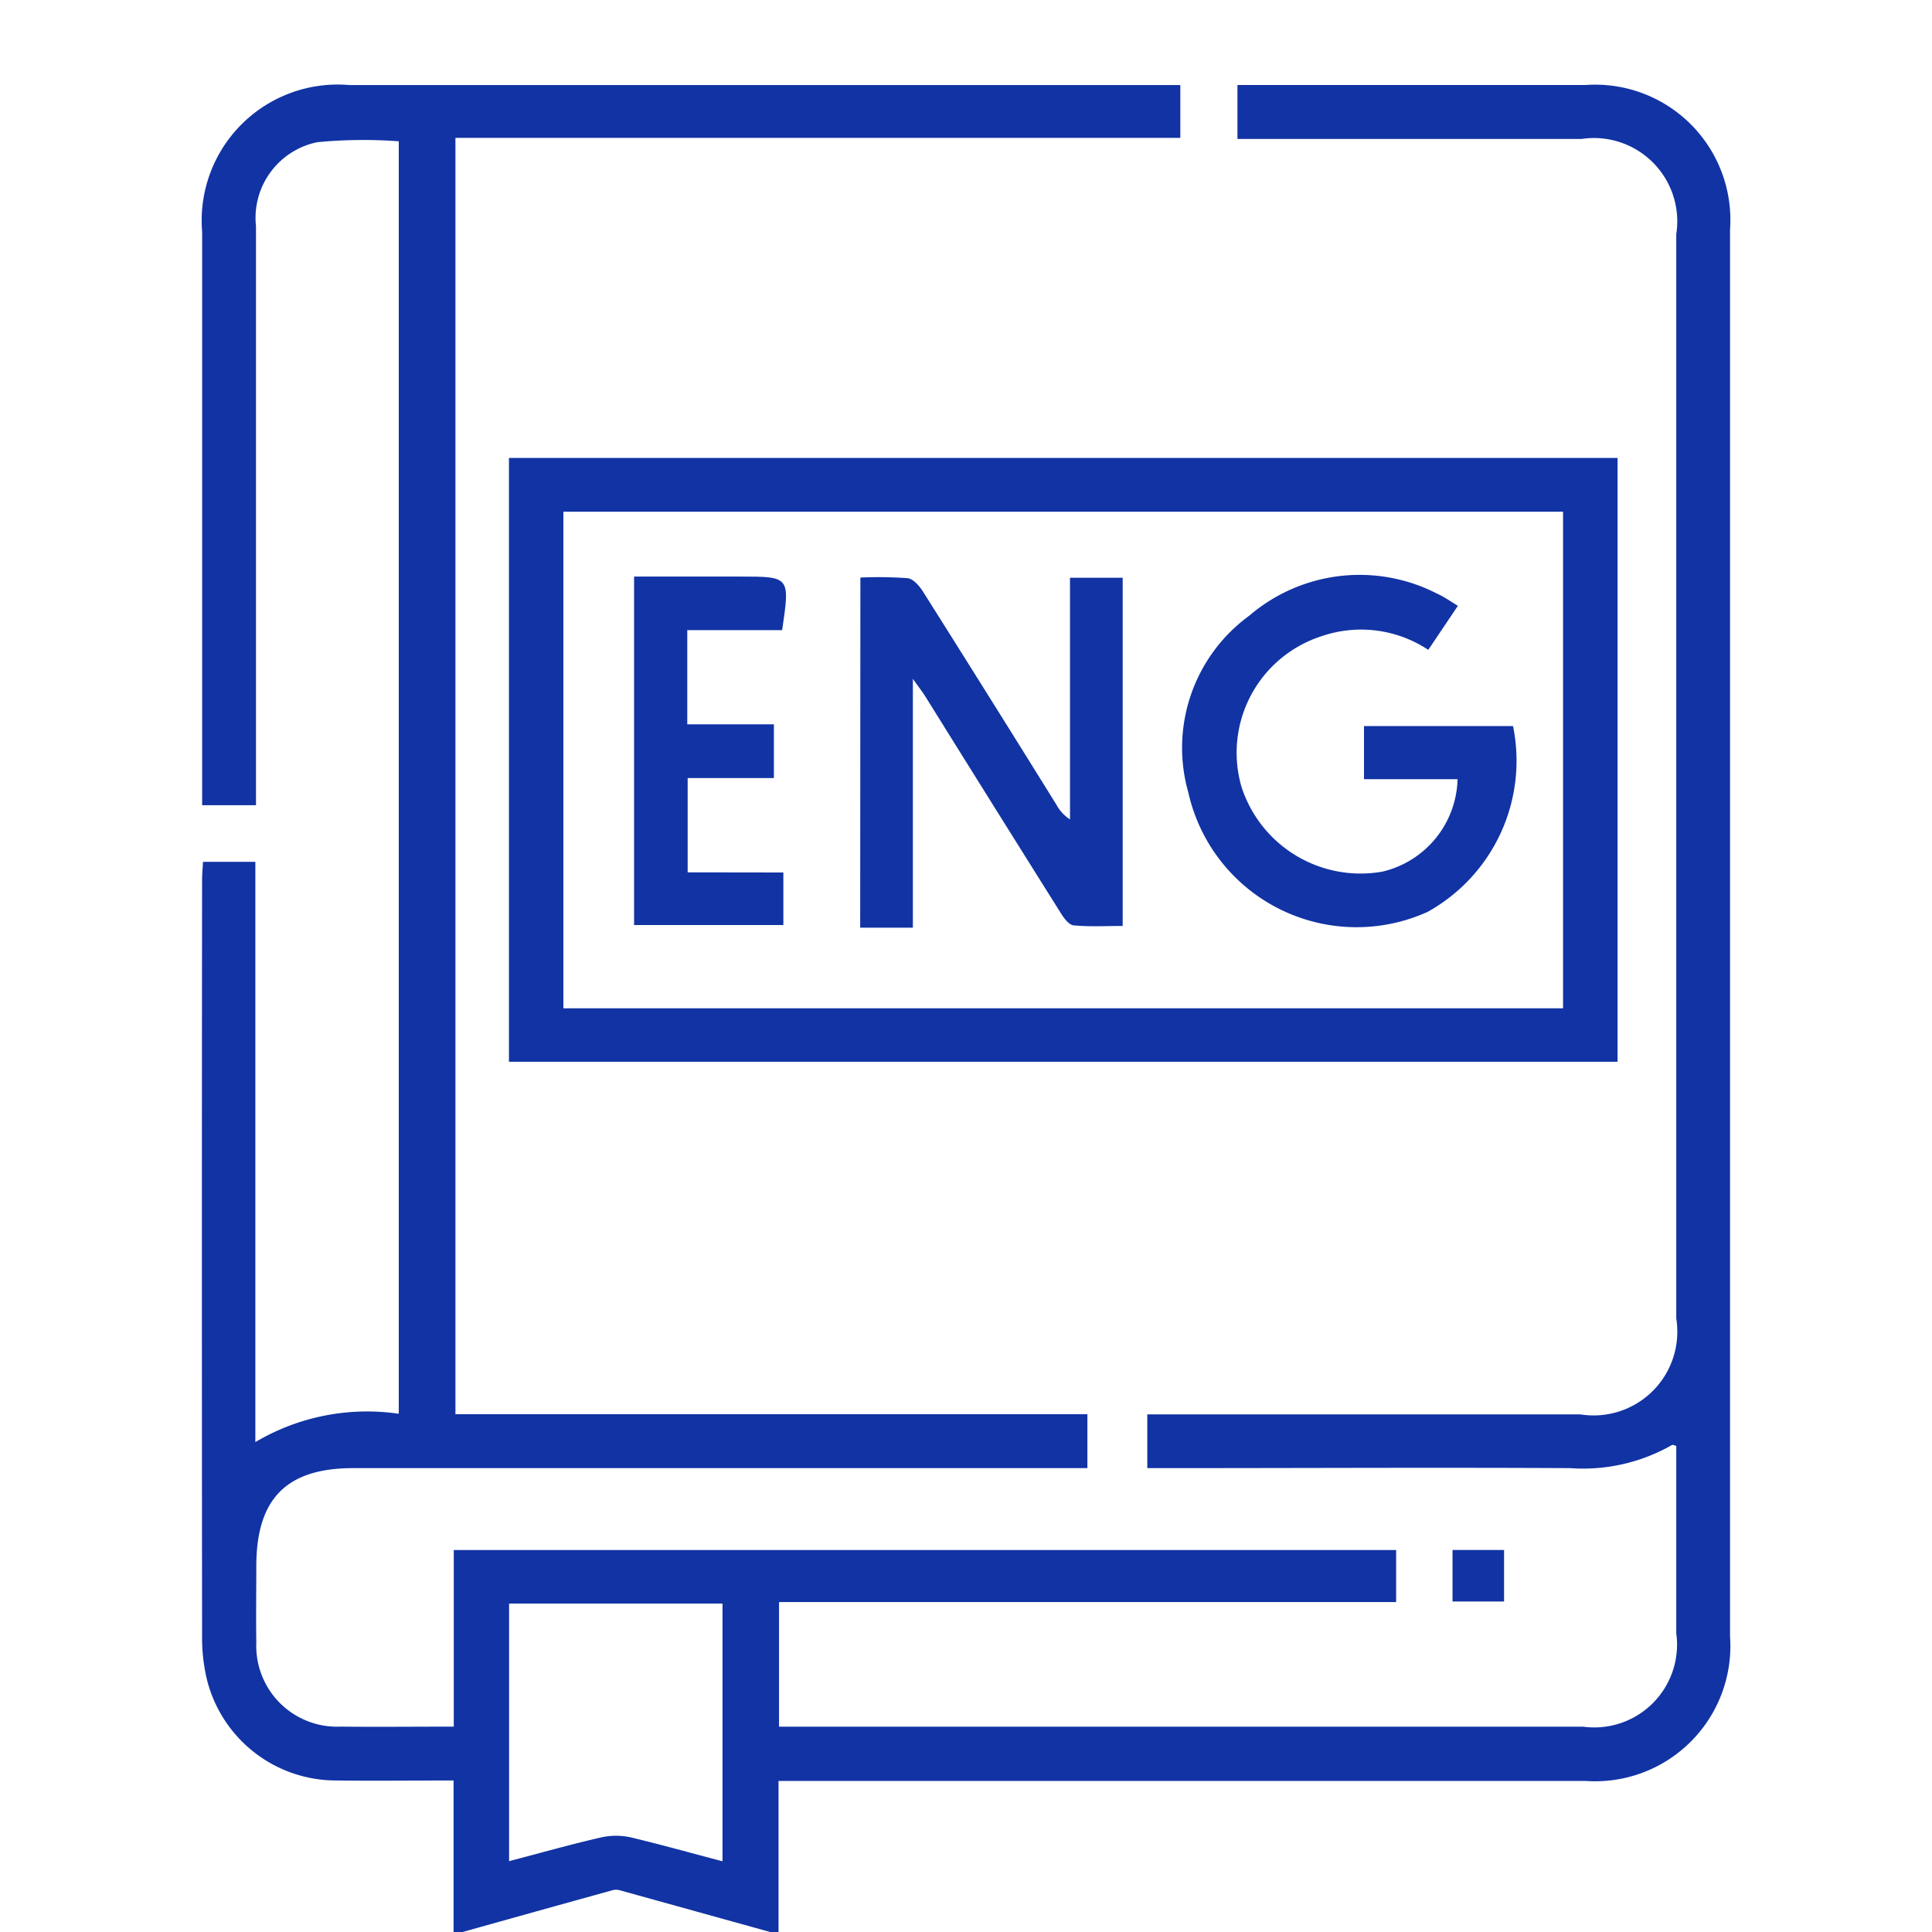 <svg xmlns="http://www.w3.org/2000/svg" xmlns:xlink="http://www.w3.org/1999/xlink" width="30" height="30" viewBox="0 0 30 30">
  <defs>
    <clipPath id="clip-english-literature">
      <rect width="30" height="30"/>
    </clipPath>
  </defs>
  <g id="english-literature" clip-path="url(#clip-english-literature)">
    <g id="Group_943" data-name="Group 943" transform="translate(621.452 -109.62)">
      <path id="Path_24841" data-name="Path 24841" d="M-614.409,139.62v-2.353c-.625,0-1.229.008-1.833,0a2.067,2.067,0,0,1-2-1.58,2.8,2.8,0,0,1-.072-.665q-.006-5.869,0-11.737c0-.091.009-.182.014-.283h.813v9.011a3.4,3.4,0,0,1,2.227-.44V111.814a7.44,7.44,0,0,0-1.265.014,1.2,1.2,0,0,0-.952,1.306q0,2.2,0,4.4v4.589h-.836v-.3q0-4.3,0-8.6a2.112,2.112,0,0,1,2.289-2.282h12.9v.82H-614.38v19.819h9.813v.837h-11.4c-1.034,0-1.5.472-1.505,1.508,0,.4-.006.8,0,1.2a1.255,1.255,0,0,0,1.307,1.306c.577.006,1.154,0,1.759,0v-2.742h14.633v.808h-9.582v1.935h12.486a1.286,1.286,0,0,0,1.446-1.451q0-1.456,0-2.909c-.031-.008-.055-.022-.065-.015a2.781,2.781,0,0,1-1.583.36c-2.073-.011-4.146,0-6.22,0h-.346v-.835h6.722a1.3,1.3,0,0,0,1.492-1.489q0-8.418,0-16.836a1.294,1.294,0,0,0-1.473-1.479h-5.341v-.838h5.405a2.1,2.1,0,0,1,2.244,2.243q0,10.925,0,21.85a2.1,2.1,0,0,1-2.247,2.241q-6.08,0-12.159,0h-.369v2.351h-.112q-1.178-.327-2.356-.654a.215.215,0,0,0-.109,0q-1.177.326-2.354.656Zm4.176-1.1v-4h-3.314v4c.493-.129.959-.261,1.43-.369a1.061,1.061,0,0,1,.461,0C-611.186,138.263-610.722,138.394-610.233,138.522Z" fill="#1133a4"/>
      <path id="Path_24842" data-name="Path 24842" d="M-537.431,188.385v9.376h-17.214v-9.376Zm-.846,8.546V189.22H-553.8v7.711Z" transform="translate(-58.904 -71.654)" fill="#1133a4"/>
      <path id="Path_24843" data-name="Path 24843" d="M-358.048,414.976v.8h-.8v-.8Z" transform="translate(-240.049 -281.288)" fill="#1133a4"/>
      <path id="Path_24844" data-name="Path 24844" d="M-481.725,213.129a6.427,6.427,0,0,1,.733.01c.086.01.18.116.234.2q1.045,1.656,2.078,3.319a.62.62,0,0,0,.21.227v-3.753h.818v5.407c-.251,0-.508.015-.762-.009-.075-.007-.155-.118-.205-.2q-1.049-1.67-2.091-3.344c-.046-.074-.1-.143-.2-.284v3.864h-.818Z" transform="translate(-126.367 -94.541)" fill="#1133a4"/>
      <path id="Path_24845" data-name="Path 24845" d="M-410.531,213.133l-.46.684a1.888,1.888,0,0,0-1.672-.207,1.9,1.9,0,0,0-1.229,2.331,1.943,1.943,0,0,0,2.192,1.319,1.515,1.515,0,0,0,1.164-1.435h-1.453V215h2.314A2.684,2.684,0,0,1-411,217.885a2.677,2.677,0,0,1-3.717-1.854,2.538,2.538,0,0,1,.947-2.745,2.632,2.632,0,0,1,2.916-.342C-410.744,212.993-410.646,213.064-410.531,213.133Z" transform="translate(-188.283 -94.106)" fill="#1133a4"/>
      <path id="Path_24846" data-name="Path 24846" d="M-526.359,217.615v.816h-2.318v-5.411h1.65c.772,0,.772,0,.649.832h-1.473v1.462h1.345v.835h-1.339v1.464Z" transform="translate(-82.929 -94.447)" fill="#1133a4"/>
    </g>
  </g>
</svg>
